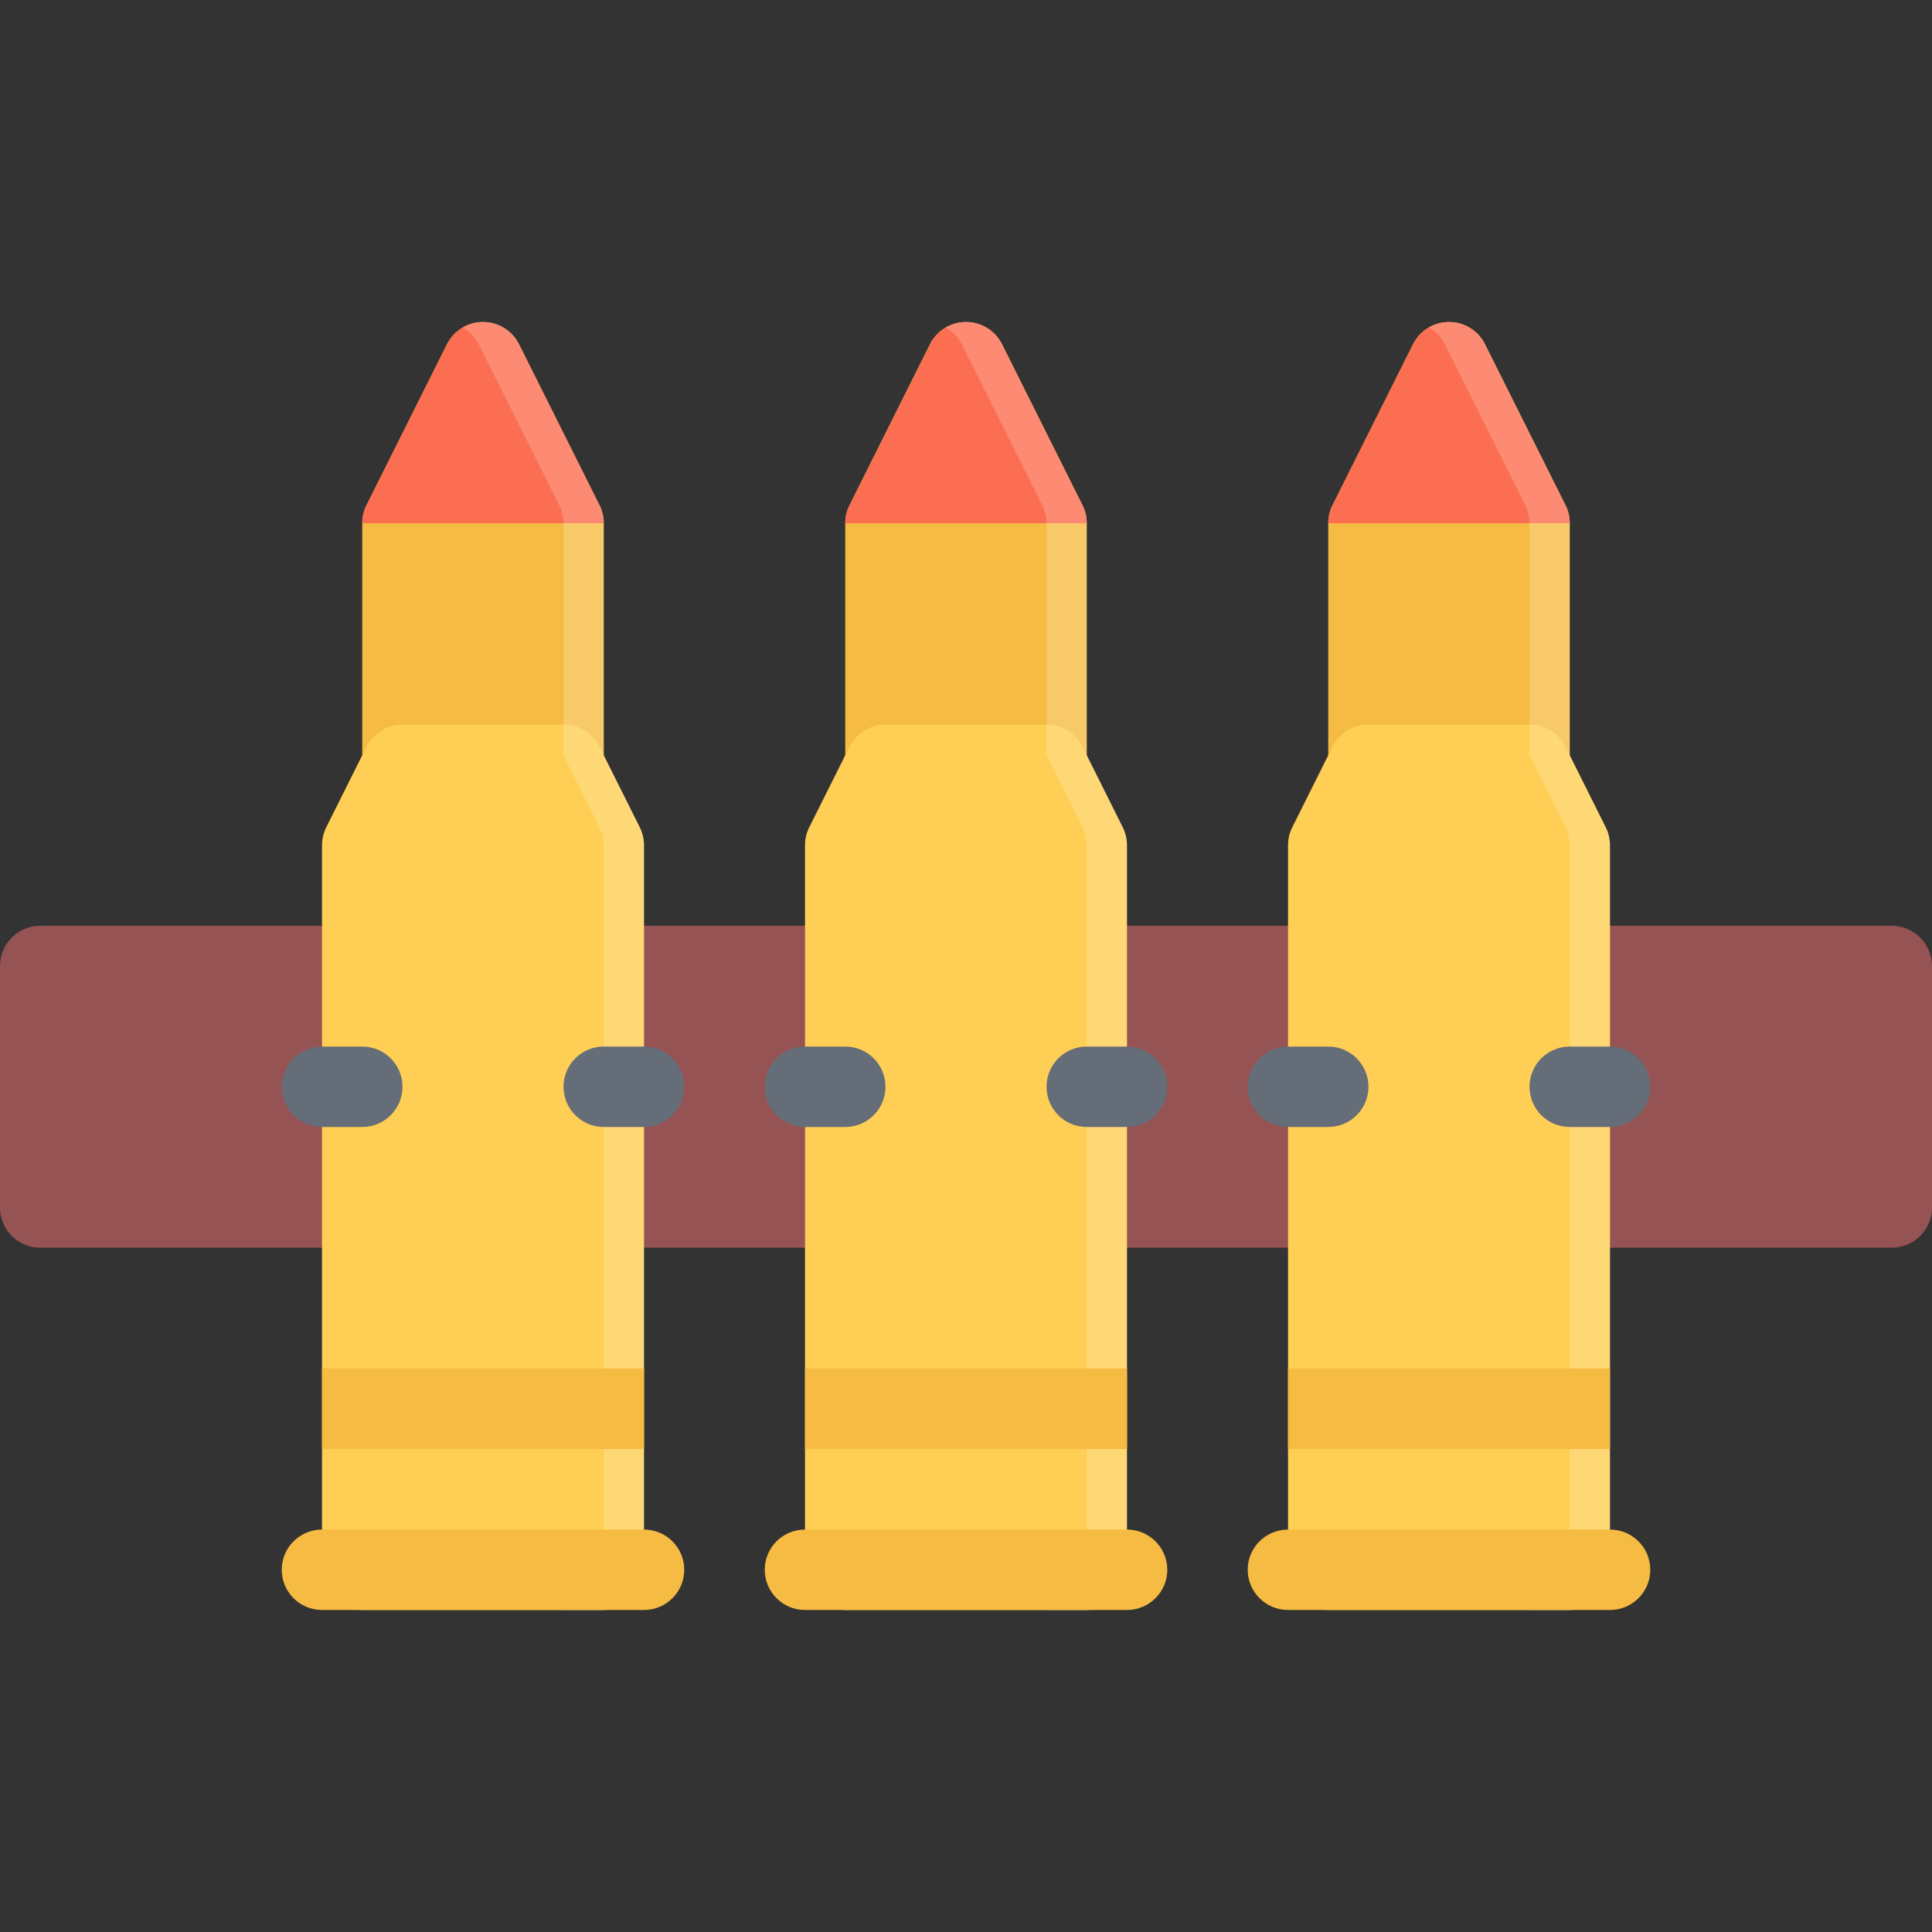 <?xml version="1.0" encoding="iso-8859-1"?>
<!-- Generator: Adobe Illustrator 19.0.0, SVG Export Plug-In . SVG Version: 6.00 Build 0)  -->
<svg version="1.1" id="Layer_1" xmlns="http://www.w3.org/2000/svg" xmlns:xlink="http://www.w3.org/1999/xlink" x="0px" y="0px"
	 viewBox="0 0 511.992 511.992" style="enable-background:new 0 0 511.992 511.992;" xml:space="preserve">
<rect x="0" y="0" width="511.992" height="511.992" fill="#333333" stroke="none"/>
<path style="fill:#965353;" d="M501.336,245.337H10.664C4.773,245.337,0,250.109,0,256v63.999c0,5.891,4.773,10.656,10.664,10.656
	h490.672c5.875,0,10.656-4.766,10.656-10.656V256C511.992,250.11,507.211,245.337,501.336,245.337z"/>
<path style="fill:#F6BB42;" d="M414.869,133.901l-21.344-42.671c-1.797-3.609-5.5-5.891-9.531-5.891s-7.734,2.281-9.531,5.891
	l-21.344,42.671c-0.75,1.477-1.125,3.109-1.125,4.766v63.999c0,5.89,4.781,10.671,10.656,10.671h42.688
	c5.875,0,10.656-4.781,10.656-10.671v-63.999C415.994,137.011,415.619,135.378,414.869,133.901z"/>
<path style="fill:#FC6E51;" d="M393.525,91.229c-1.797-3.609-5.5-5.891-9.531-5.891s-7.734,2.281-9.531,5.891l-21.344,42.671
	c-0.75,1.477-1.125,3.109-1.125,4.766h64c0-1.656-0.375-3.289-1.125-4.766L393.525,91.229z"/>
<path style="fill:#FFCE54;" d="M425.525,219.228L414.869,197.9c-1.812-3.617-5.5-5.898-9.531-5.898H362.65
	c-4.031,0-7.719,2.281-9.531,5.898l-10.656,21.328c-0.75,1.484-1.125,3.117-1.125,4.773v191.997c0,5.891,4.766,10.656,10.656,10.656
	h64c5.891,0,10.656-4.766,10.656-10.656V224.001C426.65,222.345,426.275,220.712,425.525,219.228z"/>
<path style="opacity:0.2;fill:#FFFFFF;enable-background:new    ;" d="M425.525,219.228l-9.531-19.078v-61.483
	c0-1.656-0.375-3.289-1.125-4.766l-21.344-42.671c-1.797-3.609-5.5-5.891-9.531-5.891c-1.906,0-3.75,0.516-5.344,1.438
	c1.781,1.023,3.266,2.555,4.219,4.453l21.344,42.671c0.719,1.477,1.125,3.109,1.125,4.766v61.483l9.531,19.078
	c0.75,1.484,1.125,3.117,1.125,4.773v191.997c0,5.891-4.781,10.656-10.656,10.656h10.656c5.891,0,10.656-4.766,10.656-10.656
	V224.001C426.65,222.345,426.275,220.712,425.525,219.228z"/>
<g>
	<rect x="341.336" y="362.656" style="fill:#F6BB42;" width="85.31" height="21.343"/>
	<path style="fill:#F6BB42;" d="M426.65,426.654h-85.312c-5.906,0-10.688-4.766-10.688-10.656s4.781-10.656,10.688-10.656h85.312
		c5.904,0,10.686,4.766,10.686,10.656S432.555,426.654,426.65,426.654z"/>
</g>
<g>
	<path style="fill:#656D78;" d="M351.994,298.655h-10.656c-5.906,0-10.688-4.766-10.688-10.656s4.781-10.656,10.688-10.656h10.656
		c5.891,0,10.656,4.766,10.656,10.656S357.885,298.655,351.994,298.655z"/>
	<path style="fill:#656D78;" d="M426.65,298.655h-10.656c-5.891,0-10.656-4.766-10.656-10.656s4.766-10.656,10.656-10.656h10.656
		c5.904,0,10.686,4.766,10.686,10.656S432.555,298.655,426.65,298.655z"/>
</g>
<path style="fill:#F6BB42;" d="M286.871,133.901l-21.336-42.671c-1.805-3.609-5.5-5.891-9.539-5.891s-7.734,2.281-9.539,5.891
	l-21.335,42.671c-0.742,1.477-1.125,3.109-1.125,4.766v63.999c0,5.89,4.773,10.671,10.664,10.671h42.679
	c5.875,0,10.656-4.781,10.656-10.671v-63.999C287.996,137.011,287.621,135.378,286.871,133.901z"/>
<path style="fill:#FC6E51;" d="M265.535,91.229c-1.805-3.609-5.5-5.891-9.539-5.891s-7.734,2.281-9.539,5.891l-21.335,42.671
	c-0.742,1.477-1.125,3.109-1.125,4.766h64c0-1.656-0.375-3.289-1.125-4.766L265.535,91.229z"/>
<path style="fill:#FFCE54;" d="M297.527,219.228L286.871,197.9c-1.812-3.617-5.5-5.898-9.531-5.898h-42.679
	c-4.039,0-7.734,2.281-9.539,5.898l-10.664,21.328c-0.742,1.484-1.125,3.117-1.125,4.773v191.997
	c0,5.891,4.773,10.656,10.664,10.656h64c5.891,0,10.656-4.766,10.656-10.656V224.001
	C298.652,222.345,298.277,220.712,297.527,219.228z"/>
<path style="opacity:0.2;fill:#FFFFFF;enable-background:new    ;" d="M297.527,219.228l-9.531-19.078v-61.483
	c0-1.656-0.375-3.289-1.125-4.766l-21.336-42.671c-1.805-3.609-5.5-5.891-9.539-5.891c-1.914,0-3.742,0.516-5.336,1.438
	c1.781,1.023,3.258,2.555,4.211,4.453l21.344,42.671c0.719,1.477,1.125,3.109,1.125,4.766v61.483l9.531,19.078
	c0.75,1.484,1.125,3.117,1.125,4.773v191.997c0,5.891-4.781,10.656-10.656,10.656h10.656c5.891,0,10.656-4.766,10.656-10.656
	V224.001C298.652,222.345,298.277,220.712,297.527,219.228z"/>
<g>
	<rect x="213.336" y="362.656" style="fill:#F6BB42;" width="85.32" height="21.343"/>
	<path style="fill:#F6BB42;" d="M298.652,426.654h-85.32c-5.89,0-10.671-4.766-10.671-10.656s4.781-10.656,10.671-10.656h85.32
		c5.906,0,10.688,4.766,10.688,10.656S304.558,426.654,298.652,426.654z"/>
</g>
<g>
	<path style="fill:#656D78;" d="M223.996,298.655h-10.664c-5.89,0-10.671-4.766-10.671-10.656s4.781-10.656,10.671-10.656h10.664
		c5.891,0,10.664,4.766,10.664,10.656S229.887,298.655,223.996,298.655z"/>
	<path style="fill:#656D78;" d="M298.652,298.655h-10.656c-5.891,0-10.656-4.766-10.656-10.656s4.766-10.656,10.656-10.656h10.656
		c5.906,0,10.688,4.766,10.688,10.656S304.558,298.655,298.652,298.655z"/>
</g>
<path style="fill:#F6BB42;" d="M158.872,133.901l-21.335-42.671c-1.805-3.609-5.5-5.891-9.539-5.891s-7.734,2.281-9.539,5.891
	l-21.336,42.671c-0.742,1.477-1.125,3.109-1.125,4.766v63.999c0,5.89,4.773,10.671,10.664,10.671h42.671
	c5.89,0,10.664-4.781,10.664-10.671v-63.999C159.997,137.011,159.615,135.378,158.872,133.901z"/>
<path style="fill:#FC6E51;" d="M137.537,91.229c-1.805-3.609-5.5-5.891-9.539-5.891s-7.734,2.281-9.539,5.891l-21.336,42.671
	c-0.742,1.477-1.125,3.109-1.125,4.766h63.999c0-1.656-0.383-3.289-1.125-4.766L137.537,91.229z"/>
<path style="fill:#FFCE54;" d="M169.537,219.228L158.873,197.9c-1.805-3.617-5.5-5.898-9.539-5.898h-42.671
	c-4.039,0-7.734,2.281-9.539,5.898L86.46,219.228c-0.742,1.484-1.125,3.117-1.125,4.773v191.997c0,5.891,4.773,10.656,10.664,10.656
	h63.999c5.891,0,10.664-4.766,10.664-10.656V224.001C170.662,222.345,170.279,220.712,169.537,219.228z"/>
<path style="opacity:0.2;fill:#FFFFFF;enable-background:new    ;" d="M169.537,219.228l-9.539-19.078v-61.483
	c0-1.656-0.383-3.289-1.125-4.766l-21.335-42.671c-1.805-3.609-5.5-5.891-9.539-5.891c-1.914,0-3.742,0.516-5.335,1.438
	c1.781,1.023,3.257,2.555,4.21,4.453L148.21,133.9c0.734,1.477,1.125,3.109,1.125,4.766v61.483l9.539,19.078
	c0.742,1.484,1.125,3.117,1.125,4.773v191.997c0,5.891-4.773,10.656-10.664,10.656h10.664c5.891,0,10.664-4.766,10.664-10.656
	V224.001C170.662,222.345,170.279,220.712,169.537,219.228z"/>
<g>
	<rect x="85.336" y="362.656" style="fill:#F6BB42;" width="85.33" height="21.343"/>
	<path style="fill:#F6BB42;" d="M170.662,426.654H85.335c-5.891,0-10.672-4.766-10.672-10.656s4.781-10.656,10.672-10.656h85.327
		c5.891,0,10.671,4.766,10.671,10.656S176.552,426.654,170.662,426.654z"/>
</g>
<g>
	<path style="fill:#656D78;" d="M95.999,298.655H85.335c-5.891,0-10.672-4.766-10.672-10.656s4.781-10.656,10.672-10.656h10.664
		c5.89,0,10.664,4.766,10.664,10.656S101.889,298.655,95.999,298.655z"/>
	<path style="fill:#656D78;" d="M170.662,298.655h-10.664c-5.891,0-10.664-4.766-10.664-10.656s4.773-10.656,10.664-10.656h10.664
		c5.891,0,10.671,4.766,10.671,10.656S176.552,298.655,170.662,298.655z"/>
</g>
<g>
</g>
<g>
</g>
<g>
</g>
<g>
</g>
<g>
</g>
<g>
</g>
<g>
</g>
<g>
</g>
<g>
</g>
<g>
</g>
<g>
</g>
<g>
</g>
<g>
</g>
<g>
</g>
<g>
</g>
</svg>
